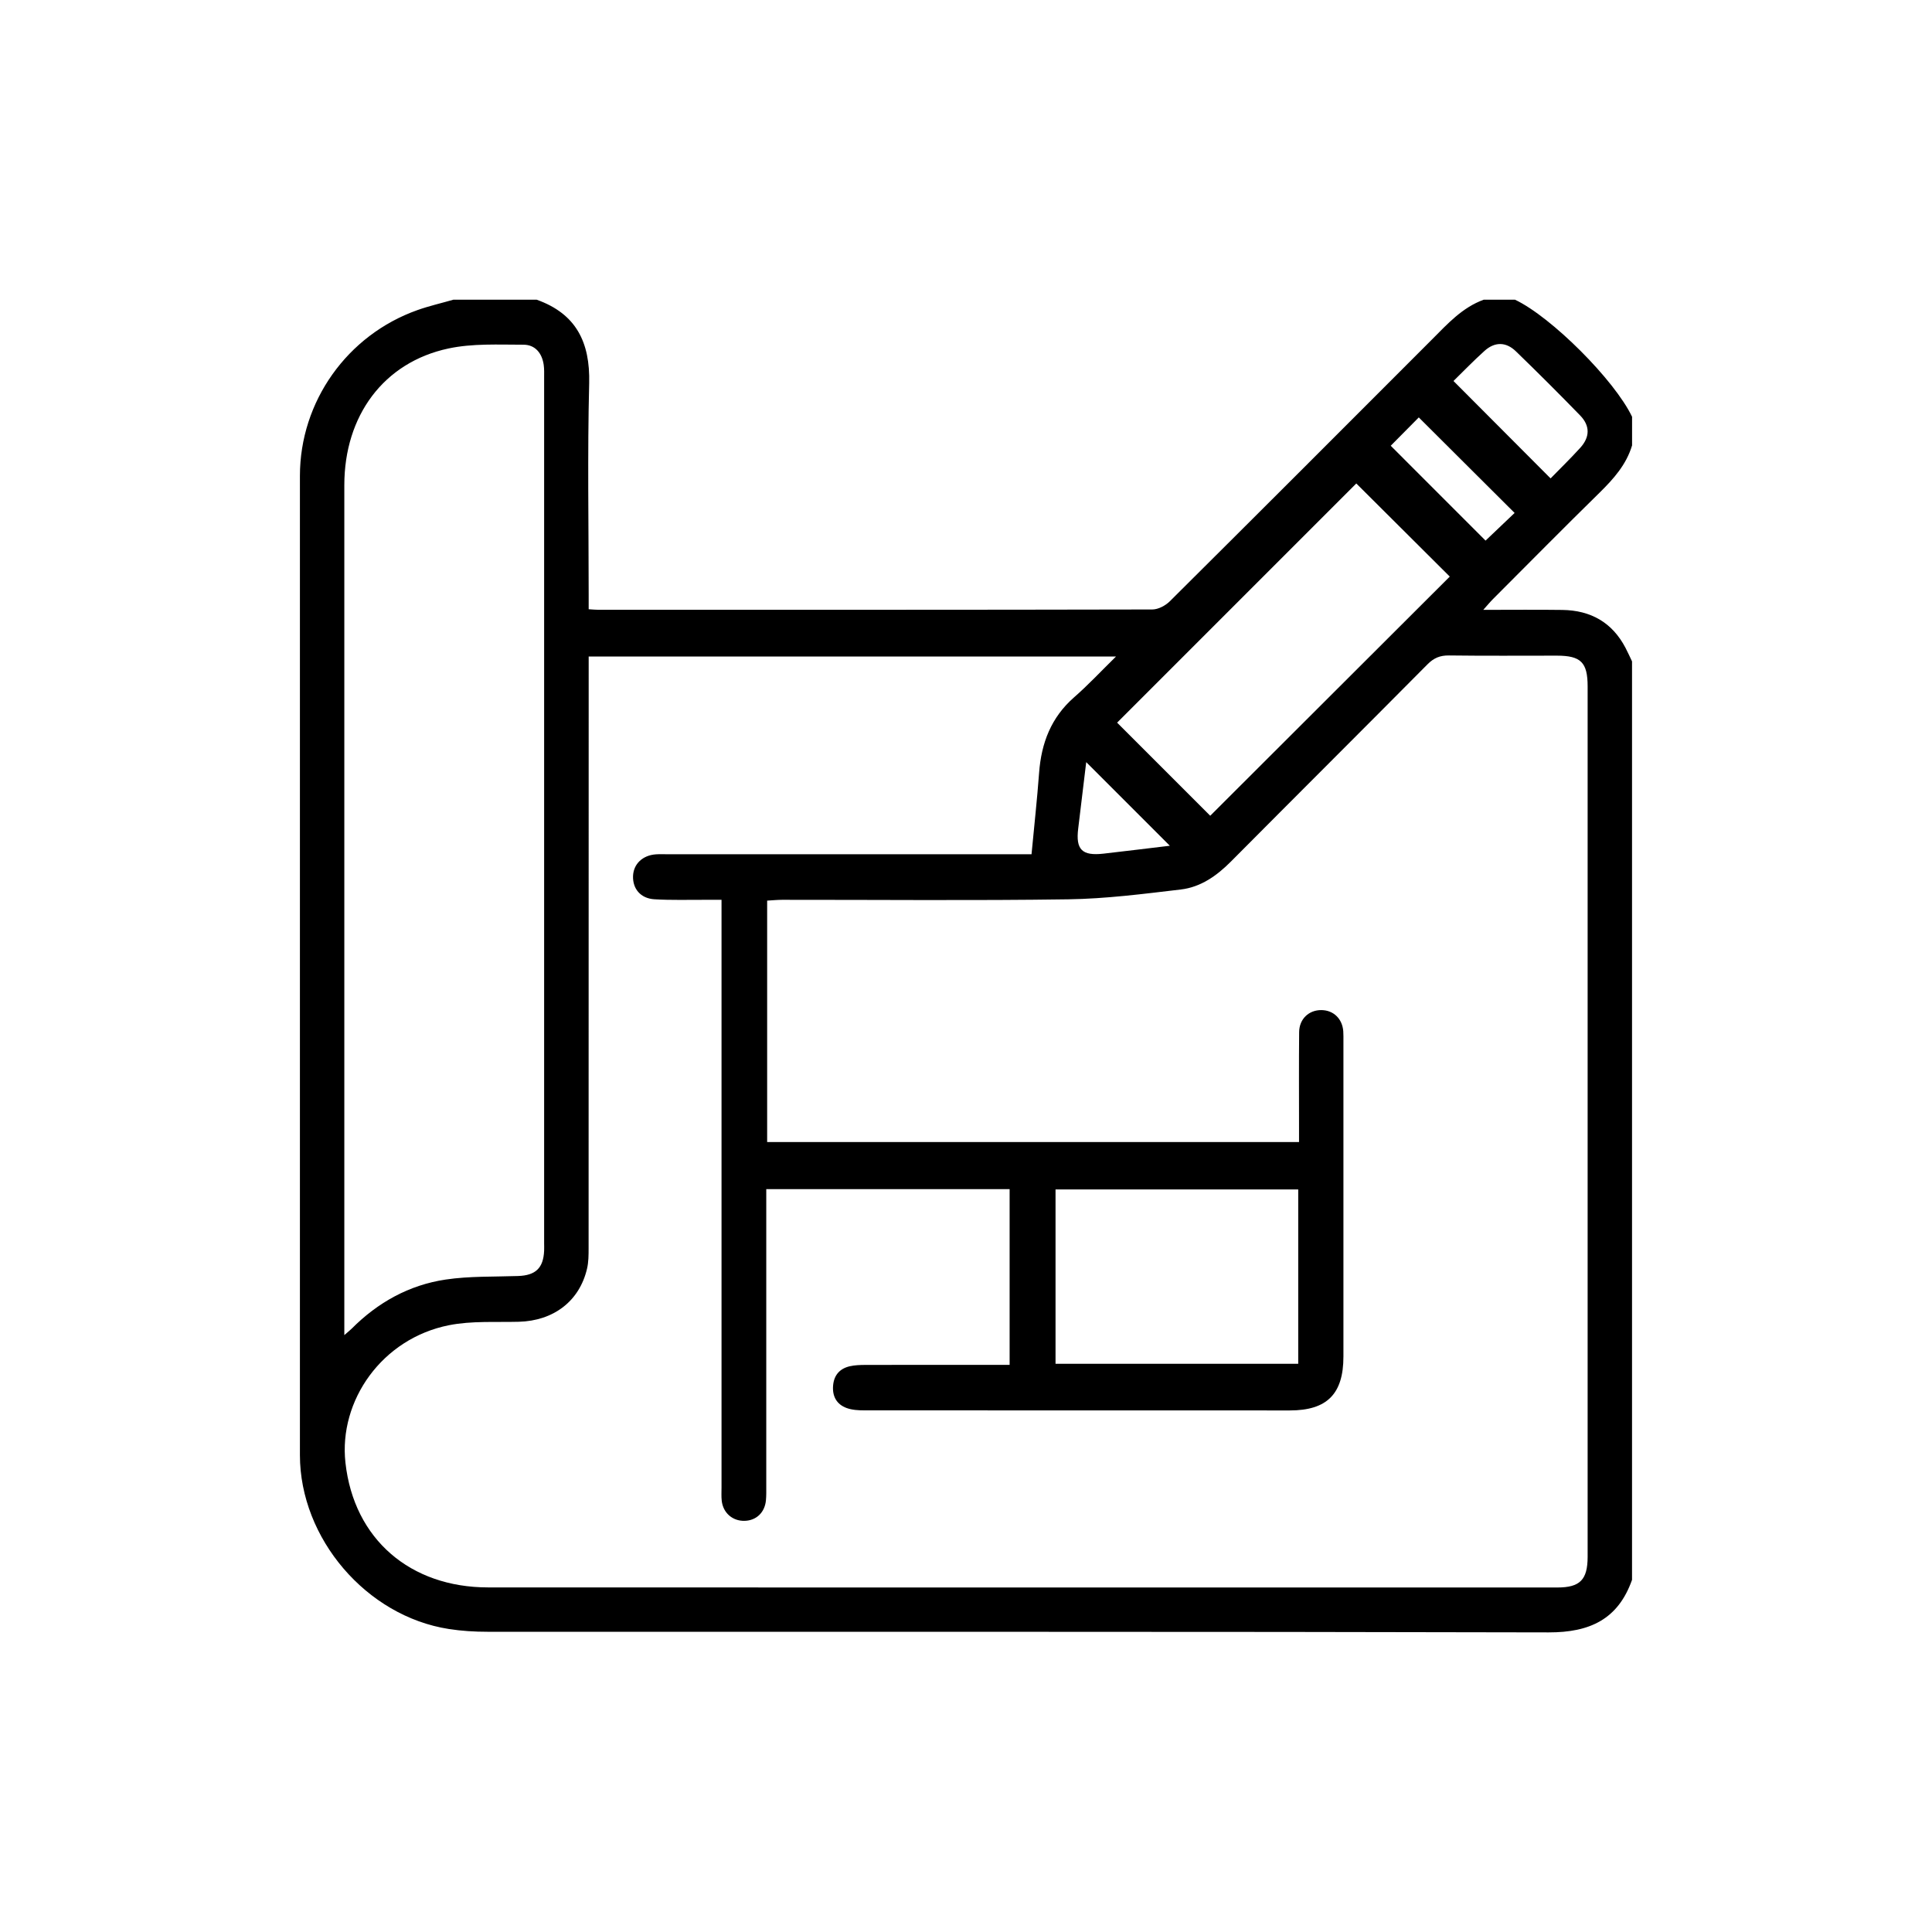 <?xml version="1.0" encoding="UTF-8"?>
<svg xmlns="http://www.w3.org/2000/svg" id="Livello_2" viewBox="0 0 500 500">
  <defs>
    <style>.cls-1{fill:#fff;opacity:0;}</style>
  </defs>
  <g id="Livello_1-2">
    <path d="m384,77.56h8.08c9.41,4.45,25.77,20.81,30.3,30.3v7.41c-1.49,4.99-4.8,8.68-8.43,12.25-9.27,9.09-18.39,18.33-27.57,27.52-.73.73-1.39,1.54-2.51,2.79,7.31,0,13.89-.07,20.48.02,7.31.1,12.89,3.23,16.33,9.81.6,1.15,1.13,2.33,1.69,3.5v237.7c-3.61,10.23-10.95,13.62-21.57,13.6-91.54-.23-183.08-.12-274.62-.16-3.35,0-6.73-.2-10.03-.72-21.32-3.31-38.52-23.43-38.53-45-.01-84.47-.01-168.95,0-253.42,0-19.23,12.23-36.47,30.45-42.92,3.03-1.07,6.18-1.79,9.27-2.68,7.18,0,14.37,0,21.55,0,10.21,3.64,13.85,11,13.59,21.62-.46,18.28-.13,36.58-.13,54.87v3.62c1.12.07,1.78.14,2.44.14,47.81,0,95.61.03,143.42-.08,1.53,0,3.4-.99,4.53-2.11,22.69-22.55,45.29-45.17,67.89-67.8,4.01-4.02,7.82-8.25,13.36-10.26Zm-231.65,92.32c0,1.66,0,2.99,0,4.32,0,49.6,0,99.21-.02,148.81,0,1.78,0,3.62-.41,5.34-1.96,8.39-8.65,13.47-17.62,13.72-6.04.16-12.23-.27-18.09.89-17.35,3.44-28.58,19.52-26.81,35.57,2.19,19.86,16.84,32.28,36.89,32.29,92.25.04,184.5.02,276.75.02,5.87,0,7.83-2,7.84-7.93.01-12.57,0-25.14,0-37.71,0-62.51,0-125.02,0-187.53,0-6.25-1.73-7.98-7.95-7.99-9.31,0-18.63.07-27.94-.05-2.32-.03-3.94.66-5.57,2.31-16.91,17.05-33.93,33.99-50.86,51.03-3.67,3.69-7.82,6.62-12.97,7.23-9.67,1.14-19.39,2.4-29.1,2.54-24.68.36-49.38.11-74.07.13-1.29,0-2.58.14-3.88.21v62.48h137.65c0-1.44,0-2.66,0-3.88,0-8.19-.05-16.39.03-24.58.03-3.4,2.53-5.73,5.77-5.69,3.12.03,5.41,2.24,5.65,5.48.06.89.04,1.79.04,2.69,0,27.16,0,54.32,0,81.48,0,9.7-4.24,13.96-13.89,13.96-36.7,0-73.4,0-110.09-.02-1.54,0-3.18-.09-4.6-.61-2.61-.96-3.74-3.07-3.49-5.86.24-2.67,1.74-4.34,4.29-4.94,1.29-.3,2.67-.34,4-.35,10.77-.03,21.55-.01,32.32-.01,1.64,0,3.29,0,5.07,0v-45.49h-62.98c0,1.42,0,2.62,0,3.83,0,24.35,0,48.71,0,73.06,0,1.23.03,2.47-.09,3.7-.31,3.12-2.5,5.18-5.5,5.26-3.12.09-5.6-2.05-5.94-5.22-.12-1.11-.05-2.24-.05-3.36,0-49.27,0-98.53,0-147.8v-4.34c-1.65,0-2.96,0-4.27,0-4.38-.02-8.76.13-13.12-.14-3.56-.22-5.61-2.72-5.51-5.98.1-3.14,2.46-5.41,5.93-5.65,1.01-.07,2.02-.02,3.03-.02,30.19,0,60.38,0,90.57,0h3.6c.69-7.31,1.45-14.19,1.96-21.08.57-7.7,3.1-14.33,9.07-19.55,3.59-3.13,6.85-6.64,10.84-10.55h-136.47Zm-63.25,175.65c.97-.85,1.47-1.23,1.91-1.67,6.77-6.8,14.87-11.3,24.31-12.71,6.17-.92,12.51-.7,18.78-.92,4.52-.16,6.52-2.05,6.72-6.55.03-.67,0-1.35,0-2.02,0-74.63,0-149.25,0-223.88,0-1.12.05-2.26-.11-3.36-.43-3.04-2.24-5.22-5.25-5.21-6.48,0-13.15-.36-19.41.98-16.76,3.58-26.94,17.4-26.94,35.38-.01,72.04,0,144.09,0,216.13v3.84Zm224.1-134.41c20.75-20.71,41.46-41.39,62-61.9-8.11-8.08-16.36-16.29-24.19-24.1-20.57,20.57-41.31,41.31-61.9,61.9,7.87,7.87,16.03,16.03,24.1,24.1Zm-40.03,141.83h62.81v-45.12h-62.81v45.12Zm103-254.34c8.58,8.6,16.75,16.8,25.12,25.2,2.41-2.47,5.13-5.11,7.68-7.92,2.53-2.79,2.56-5.7-.03-8.37-5.46-5.62-11-11.15-16.63-16.6-2.57-2.49-5.47-2.49-8.11-.12-2.9,2.61-5.61,5.43-8.04,7.8Zm15.81,34.14c-8.29-8.27-16.52-16.46-24.8-24.72-2.45,2.48-5.11,5.16-7.26,7.33,8.25,8.25,16.51,16.51,24.54,24.55,2.3-2.19,4.97-4.73,7.52-7.16Zm-89.23,86.13c-7.23-7.23-14.43-14.43-21.64-21.64-.66,5.51-1.35,11.34-2.07,17.17-.68,5.47.98,7.15,6.57,6.51,5.78-.66,11.55-1.37,17.14-2.04Z"></path>
    <rect class="cls-1" width="500" height="500"></rect>
  </g>
</svg>
